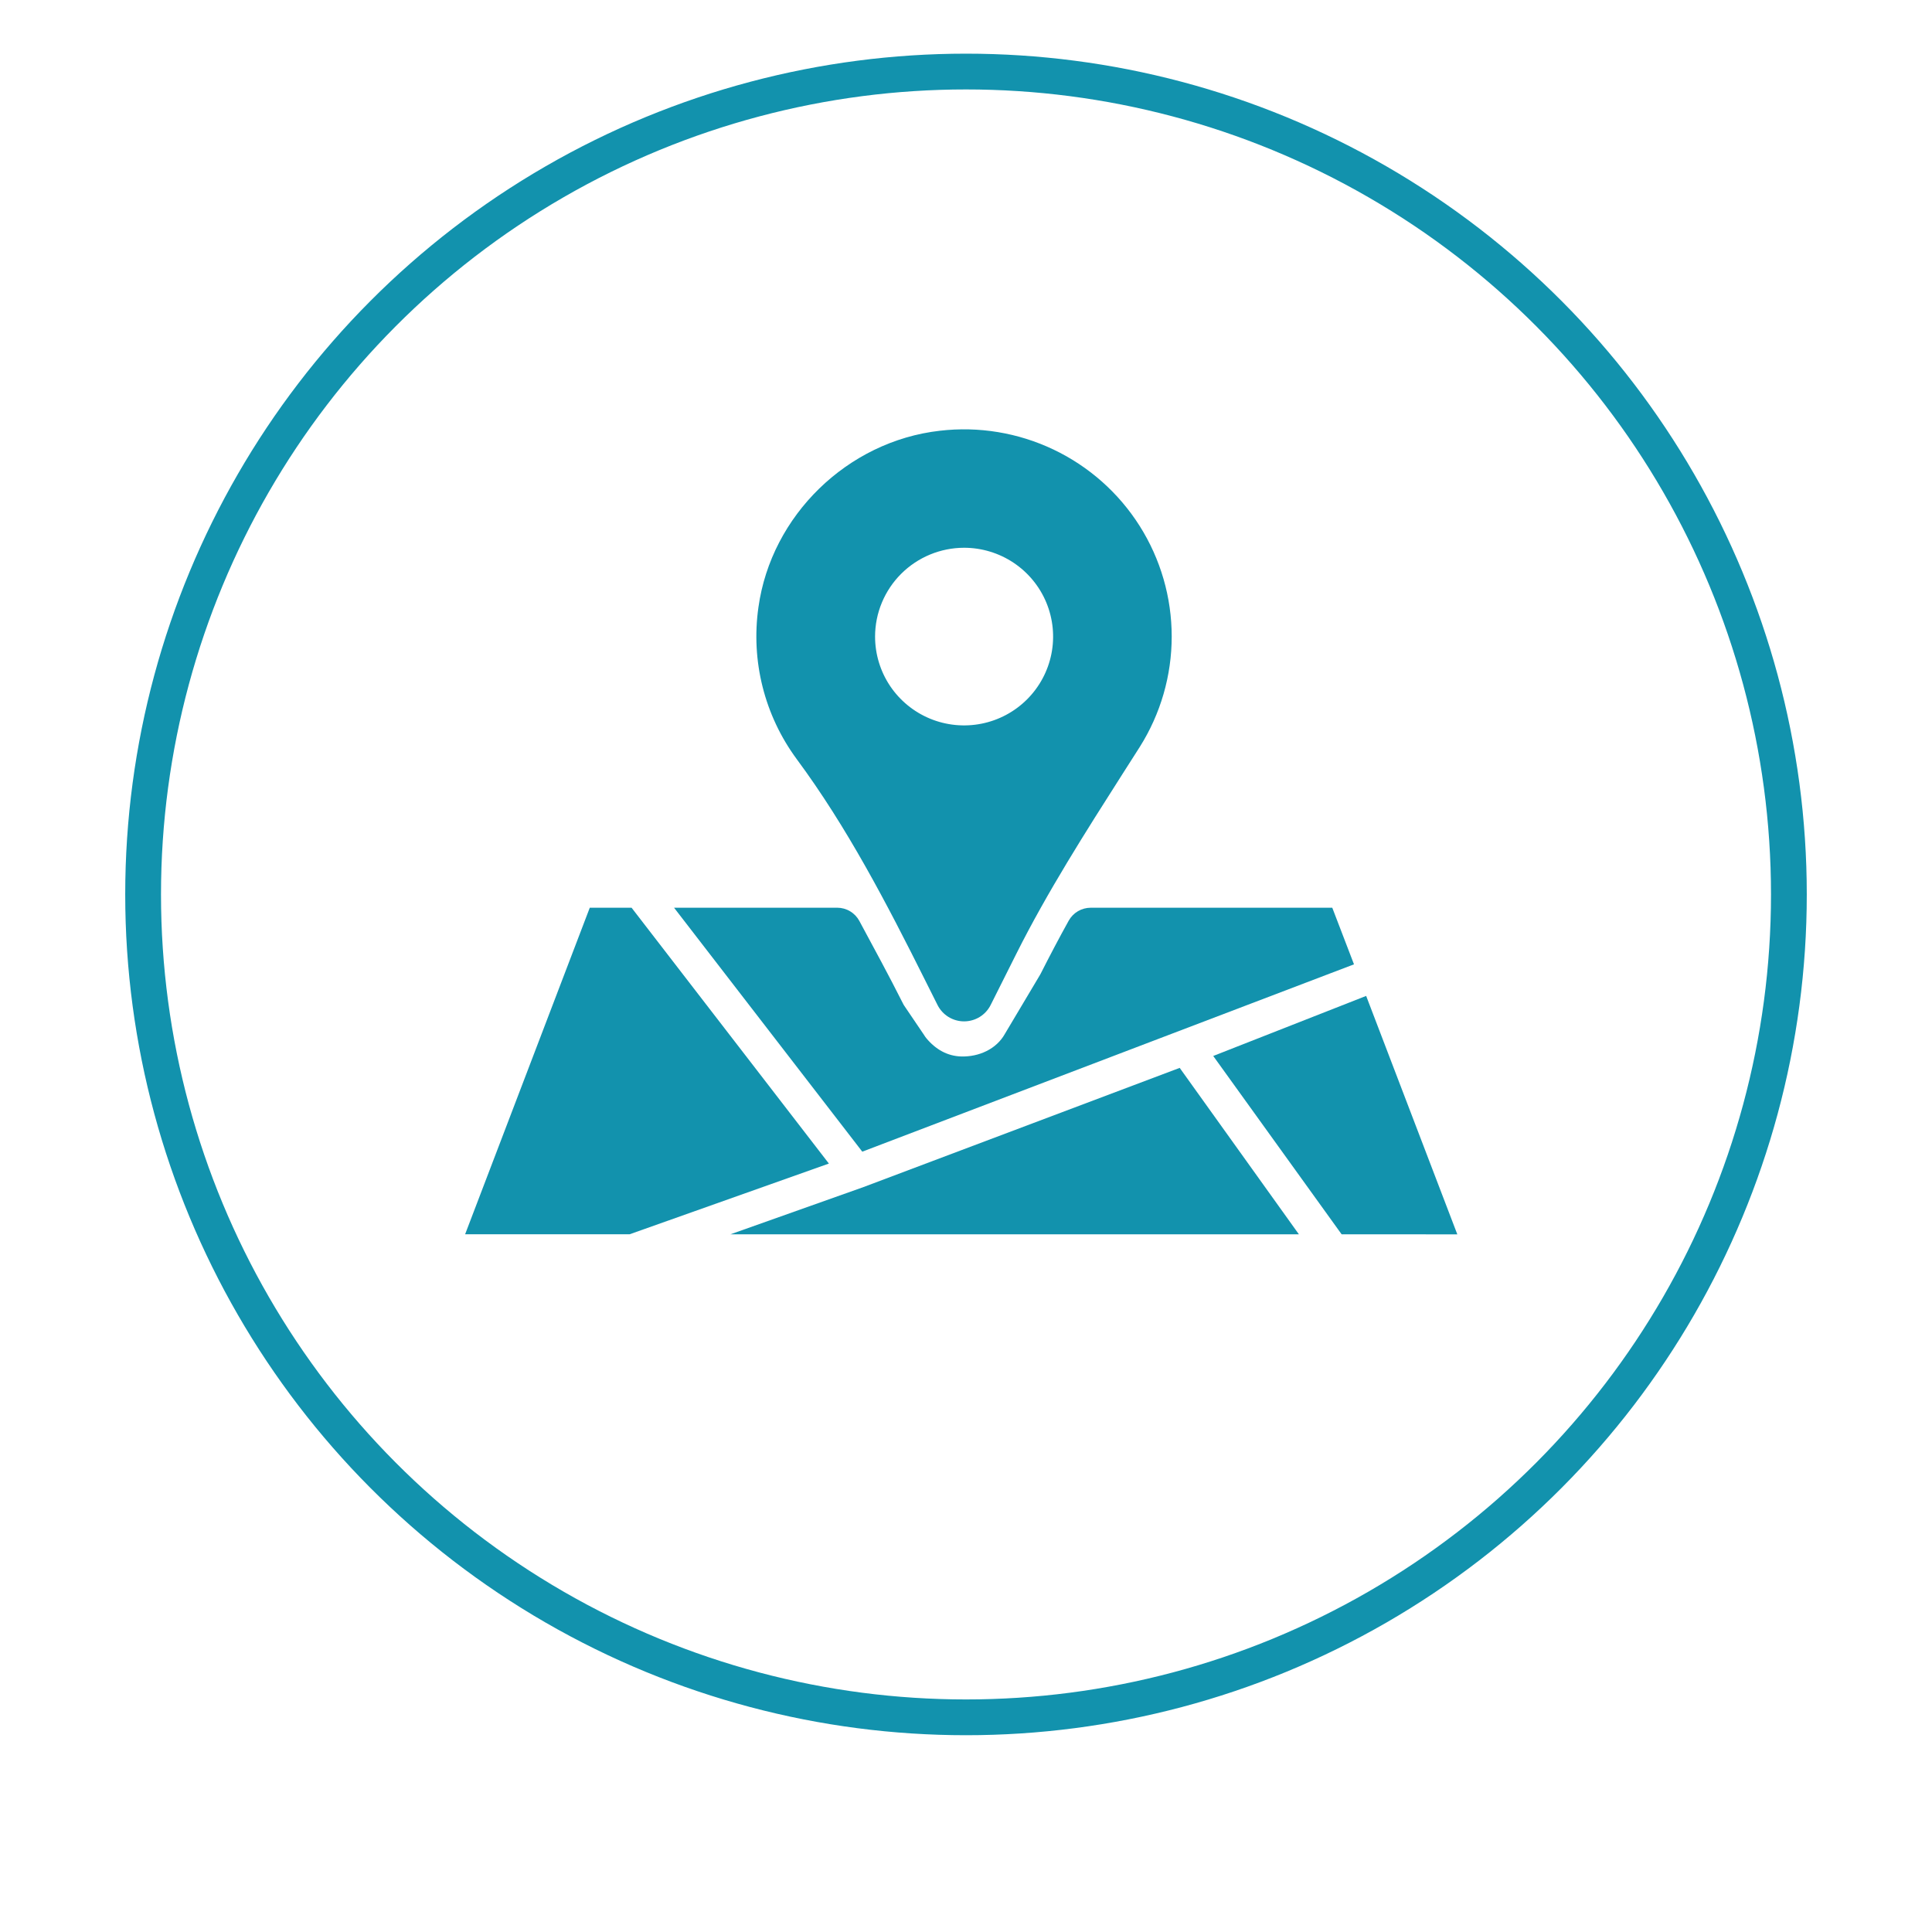 <svg width="108" height="108" viewBox="0 0 108 108" fill="none" xmlns="http://www.w3.org/2000/svg">
<g filter="url(#filter0_d_2906_1458)">
<circle cx="54" cy="50" r="50" fill="white"/>
</g>
<path d="M75.689 53.907L74.475 50.743H60.97C60.719 50.743 60.473 50.81 60.257 50.937C60.041 51.064 59.864 51.246 59.742 51.465C59.203 52.434 58.663 53.465 58.183 54.413C58.168 54.442 58.152 54.47 58.136 54.499L56.177 57.789C55.706 58.64 54.731 59.087 53.723 59.057C52.964 59.033 52.311 58.672 51.782 58.036C51.736 57.98 51.695 57.921 51.658 57.859L50.564 56.244C50.53 56.196 50.501 56.145 50.475 56.092C49.69 54.53 48.856 53.003 48.039 51.483C47.919 51.259 47.74 51.072 47.522 50.942C47.304 50.811 47.054 50.742 46.8 50.742H37.68L48.202 64.379L75.689 53.907Z" fill="#1292AD"/>
<path d="M76.369 55.672L67.82 59.029L74.998 68.999L81.465 69.001L76.369 55.672Z" fill="#1292AD"/>
<path d="M48.176 66.393H48.171L40.828 69H72.61L65.946 59.695L48.176 66.393Z" fill="#1292AD"/>
<path d="M35.305 50.742H32.969L26 68.997H35.196L46.335 65.044L35.305 50.742Z" fill="#1292AD"/>
<path d="M51.735 54.836L52.409 56.182C52.548 56.457 52.76 56.688 53.022 56.849C53.284 57.01 53.585 57.095 53.893 57.095C54.201 57.095 54.503 57.01 54.765 56.849C55.027 56.688 55.239 56.457 55.377 56.182L56.807 53.33C58.547 49.856 60.694 46.492 62.768 43.236L63.713 41.755C64.88 39.906 65.5 37.764 65.499 35.578C65.498 33.393 64.878 31.252 63.709 29.403C62.54 27.554 60.871 26.073 58.894 25.131C56.917 24.189 54.713 23.824 52.538 24.079C47.376 24.665 43.114 28.813 42.398 33.939C41.967 36.943 42.736 39.995 44.539 42.438C47.352 46.24 49.553 50.471 51.735 54.836ZM53.893 30.62C54.877 30.62 55.84 30.912 56.658 31.457C57.476 32.003 58.114 32.778 58.491 33.685C58.867 34.593 58.966 35.591 58.774 36.554C58.582 37.517 58.108 38.402 57.412 39.096C56.716 39.791 55.829 40.264 54.864 40.455C53.899 40.647 52.898 40.548 51.989 40.173C51.08 39.797 50.302 39.16 49.755 38.344C49.209 37.527 48.917 36.567 48.917 35.585C48.918 34.269 49.443 33.007 50.376 32.076C51.31 31.145 52.575 30.621 53.895 30.62H53.893Z" fill="#1292AD"/>
<circle cx="54" cy="50" r="46" stroke="#1292AD" stroke-width="2"/>
<defs>
<filter id="filter0_d_2906_1458" x="0" y="0" width="108" height="108" filterUnits="userSpaceOnUse" color-interpolation-filters="sRGB">
<feFlood flood-opacity="0" result="BackgroundImageFix"/>
<feColorMatrix in="SourceAlpha" type="matrix" values="0 0 0 0 0 0 0 0 0 0 0 0 0 0 0 0 0 0 127 0" result="hardAlpha"/>
<feOffset dy="4"/>
<feGaussianBlur stdDeviation="2"/>
<feColorMatrix type="matrix" values="0 0 0 0 0 0 0 0 0 0 0 0 0 0 0 0 0 0 0.25 0"/>
<feBlend mode="normal" in2="BackgroundImageFix" result="effect1_dropShadow_2906_1458"/>
<feBlend mode="normal" in="SourceGraphic" in2="effect1_dropShadow_2906_1458" result="shape"/>
</filter>
</defs>
</svg>
